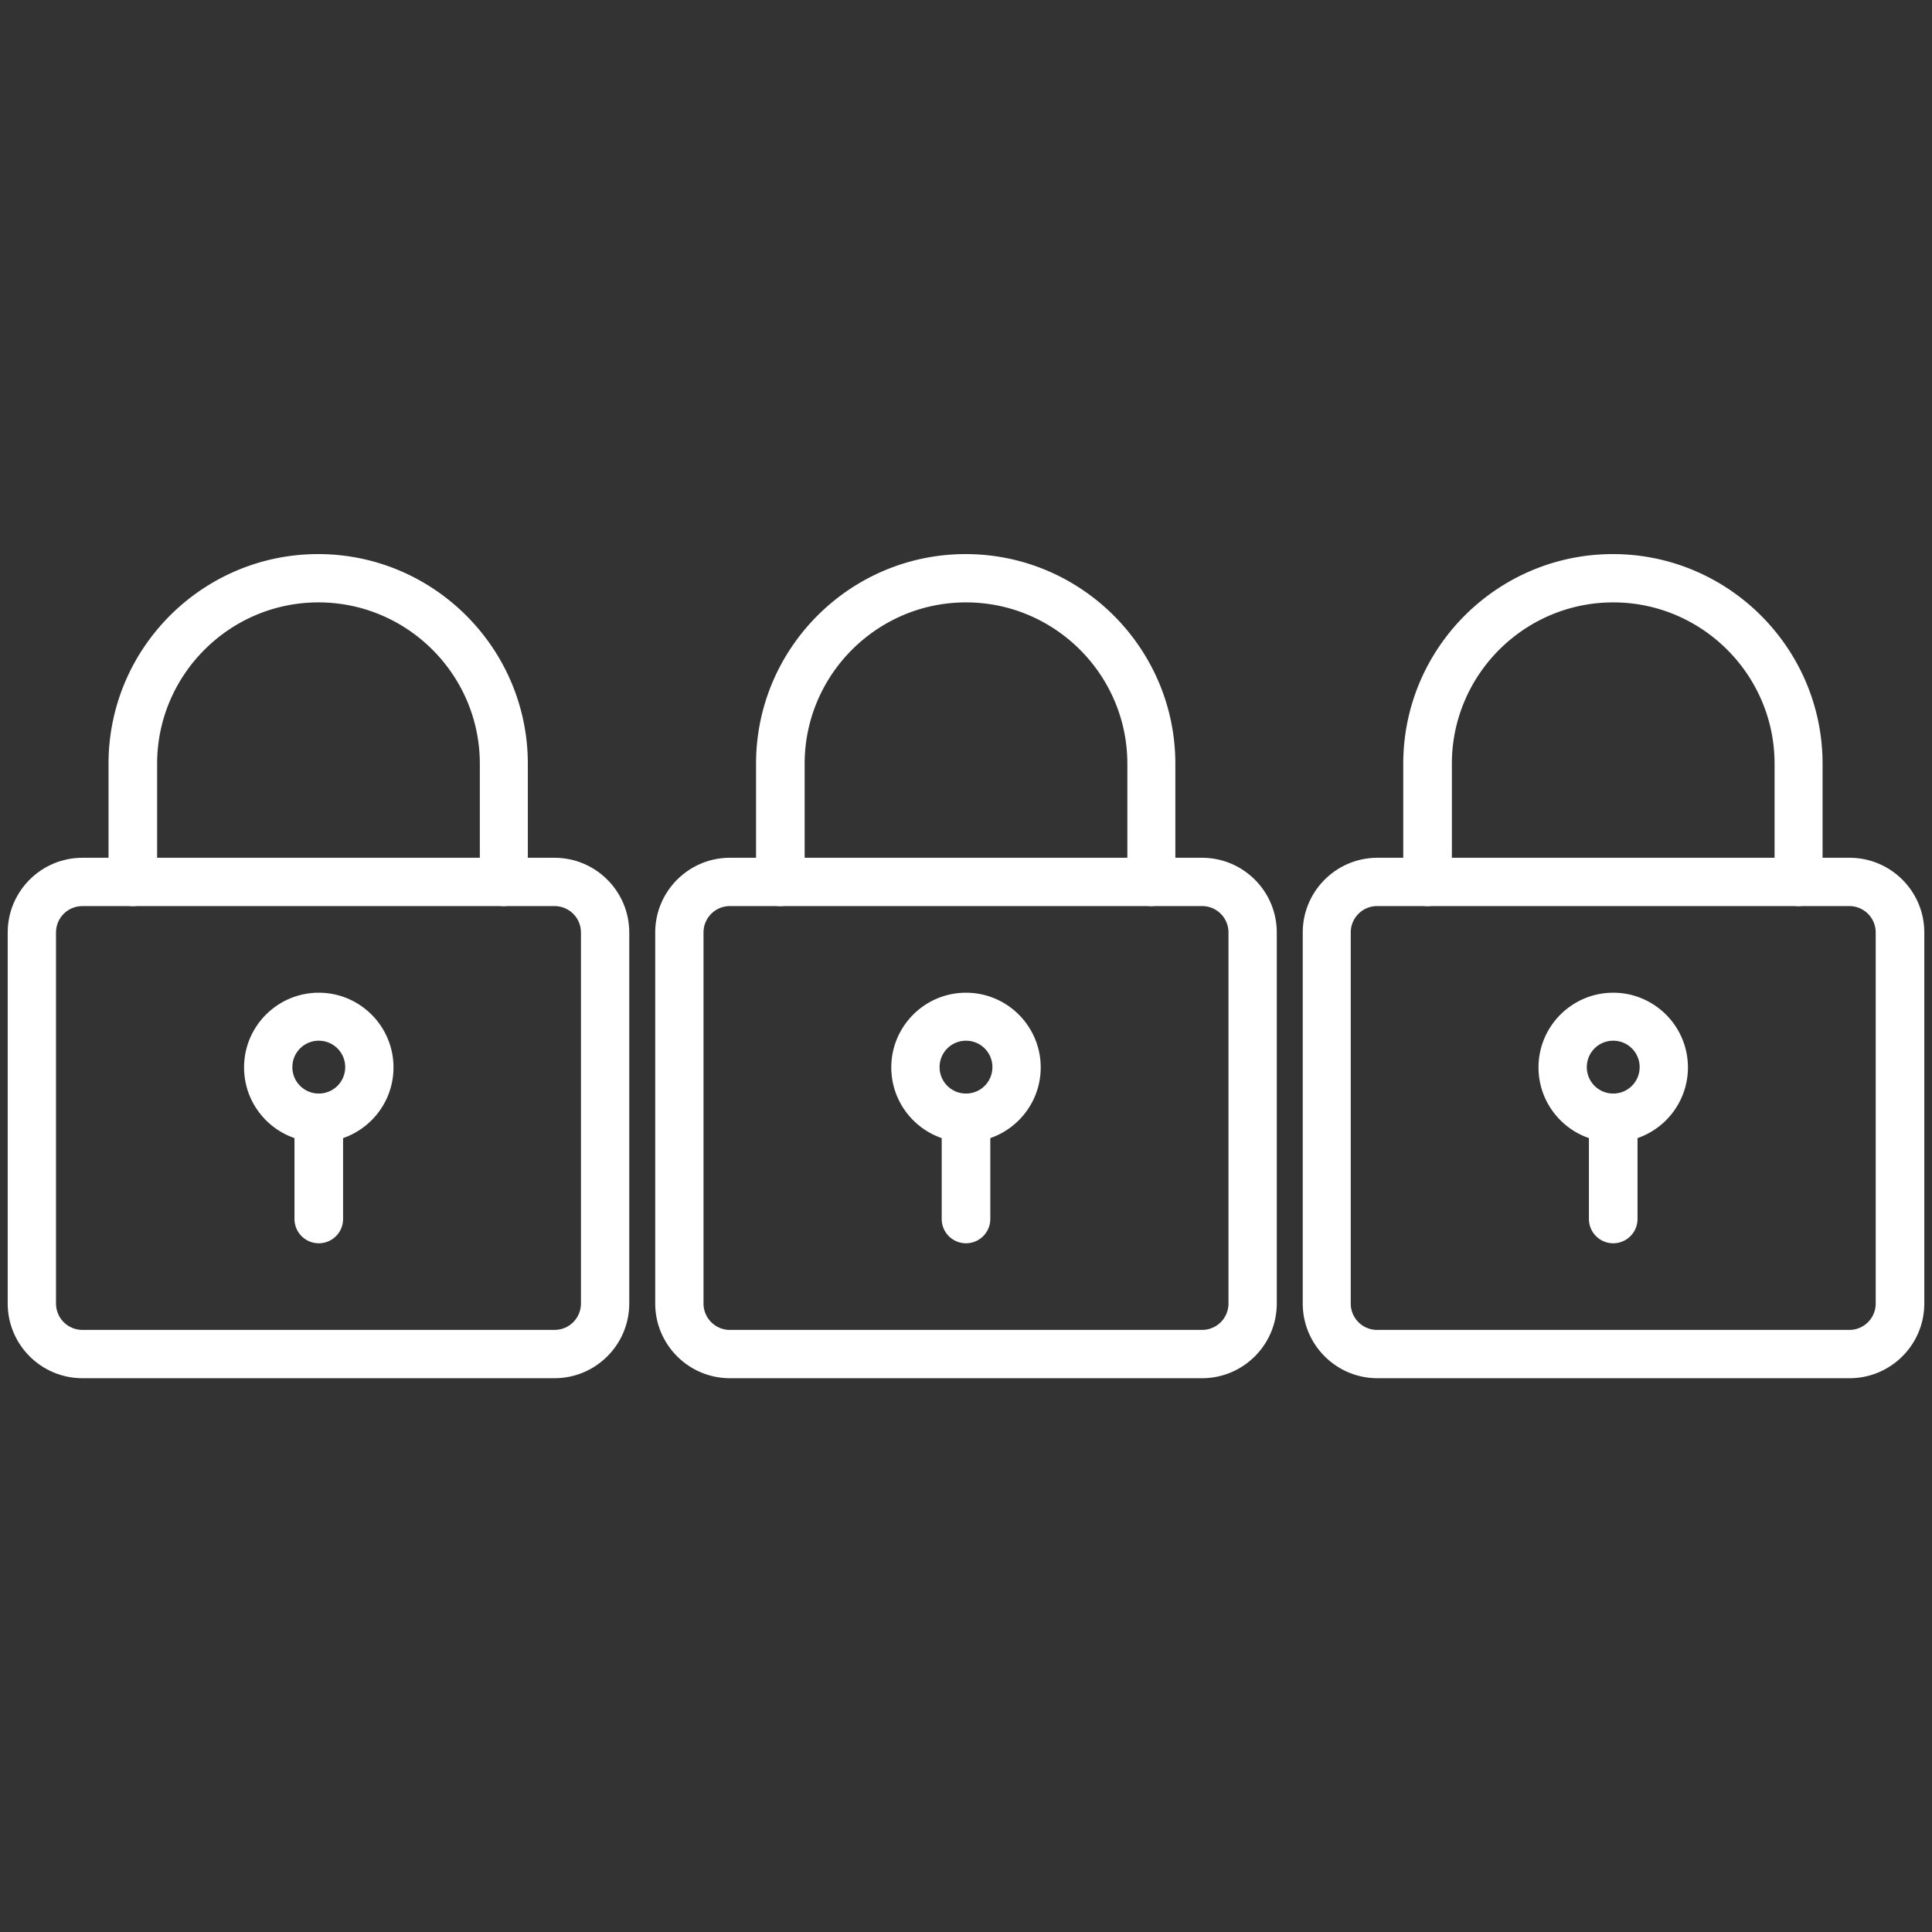 <svg xmlns="http://www.w3.org/2000/svg" id="art" viewBox="0 0 64 64"><rect x="0" y="0" width="64" height="64" fill="#333333" stroke="none"/><defs><style>.cls-1{fill:#fff;stroke:#fff;stroke-linecap:round;stroke-linejoin:round;stroke-width:.49px}</style></defs><path d="M18.38 45.41H2.73c-1.23 0-2.23-1-2.23-2.23V30.89c0-1.23 1-2.23 2.23-2.23h15.64c1.23 0 2.23 1 2.23 2.23v12.29c0 1.23-1 2.23-2.23 2.23ZM2.73 29.77c-.62 0-1.12.5-1.12 1.12v12.29c0 .62.5 1.12 1.12 1.12h15.64c.62 0 1.12-.5 1.12-1.12V30.89c0-.62-.5-1.12-1.12-1.12H2.73Z" class="cls-1"/><path d="M16.7 29.77a.56.56 0 0 1-.56-.56V25.3c0-3.08-2.51-5.59-5.59-5.59s-5.59 2.51-5.59 5.59v3.91a.56.56 0 1 1-1.12 0V25.3c0-3.7 3.01-6.7 6.7-6.7s6.7 3.01 6.7 6.7v3.91c0 .31-.25.56-.56.56ZM10.56 37.59c-1.23 0-2.23-1-2.23-2.23s1-2.23 2.23-2.23 2.23 1 2.23 2.23-1 2.23-2.23 2.23Zm0-3.36c-.62 0-1.12.5-1.12 1.12s.5 1.12 1.12 1.12 1.12-.5 1.12-1.12-.5-1.12-1.12-1.12Z" class="cls-1"/><path d="M10.56 40.94a.56.56 0 0 1-.56-.56v-3.35a.56.56 0 1 1 1.12 0v3.35c0 .31-.25.56-.56.56ZM39.82 45.41H24.18c-1.23 0-2.23-1-2.23-2.23V30.89c0-1.23 1-2.23 2.23-2.23h15.64c1.23 0 2.23 1 2.23 2.23v12.29c0 1.23-1 2.23-2.23 2.23ZM24.18 29.77c-.62 0-1.12.5-1.12 1.12v12.29c0 .62.5 1.12 1.12 1.12h15.64c.62 0 1.12-.5 1.12-1.12V30.89c0-.62-.5-1.12-1.12-1.12H24.18Z" class="cls-1"/><path d="M38.15 29.77a.56.56 0 0 1-.56-.56V25.3c0-3.08-2.51-5.59-5.59-5.59s-5.59 2.51-5.59 5.59v3.91a.56.56 0 1 1-1.12 0V25.3c0-3.7 3.01-6.7 6.7-6.7s6.7 3.01 6.7 6.7v3.91c0 .31-.25.56-.56.56ZM32 37.59c-1.23 0-2.23-1-2.23-2.23s1-2.23 2.23-2.23 2.23 1 2.23 2.23-1 2.23-2.23 2.23Zm0-3.36c-.62 0-1.12.5-1.12 1.12s.5 1.12 1.12 1.12 1.12-.5 1.12-1.12-.5-1.12-1.12-1.12Z" class="cls-1"/><path d="M32 40.94a.56.56 0 0 1-.56-.56v-3.35a.56.56 0 1 1 1.12 0v3.35c0 .31-.25.56-.56.56ZM61.27 45.41H45.63c-1.23 0-2.23-1-2.23-2.23V30.89c0-1.23 1-2.23 2.23-2.23h15.64c1.23 0 2.23 1 2.23 2.23v12.29c0 1.23-1 2.23-2.23 2.23ZM45.62 29.77c-.62 0-1.12.5-1.12 1.12v12.29c0 .62.5 1.12 1.12 1.12h15.64c.62 0 1.12-.5 1.12-1.12V30.89c0-.62-.5-1.12-1.12-1.12H45.62Z" class="cls-1"/><path d="M59.59 29.77a.56.56 0 0 1-.56-.56V25.3c0-3.08-2.51-5.59-5.59-5.59s-5.59 2.51-5.59 5.59v3.91a.56.56 0 1 1-1.12 0V25.3c0-3.7 3.01-6.7 6.7-6.7s6.7 3.01 6.7 6.7v3.91c0 .31-.25.56-.56.56ZM53.44 37.59c-1.23 0-2.23-1-2.23-2.23s1-2.23 2.23-2.23 2.23 1 2.23 2.23-1 2.23-2.23 2.23Zm0-3.36c-.62 0-1.12.5-1.12 1.12s.5 1.12 1.12 1.12 1.12-.5 1.12-1.12-.5-1.12-1.12-1.12Z" class="cls-1"/><path d="M53.44 40.94a.56.56 0 0 1-.56-.56v-3.35a.56.56 0 1 1 1.12 0v3.35c0 .31-.25.56-.56.56Z" class="cls-1"/></svg>